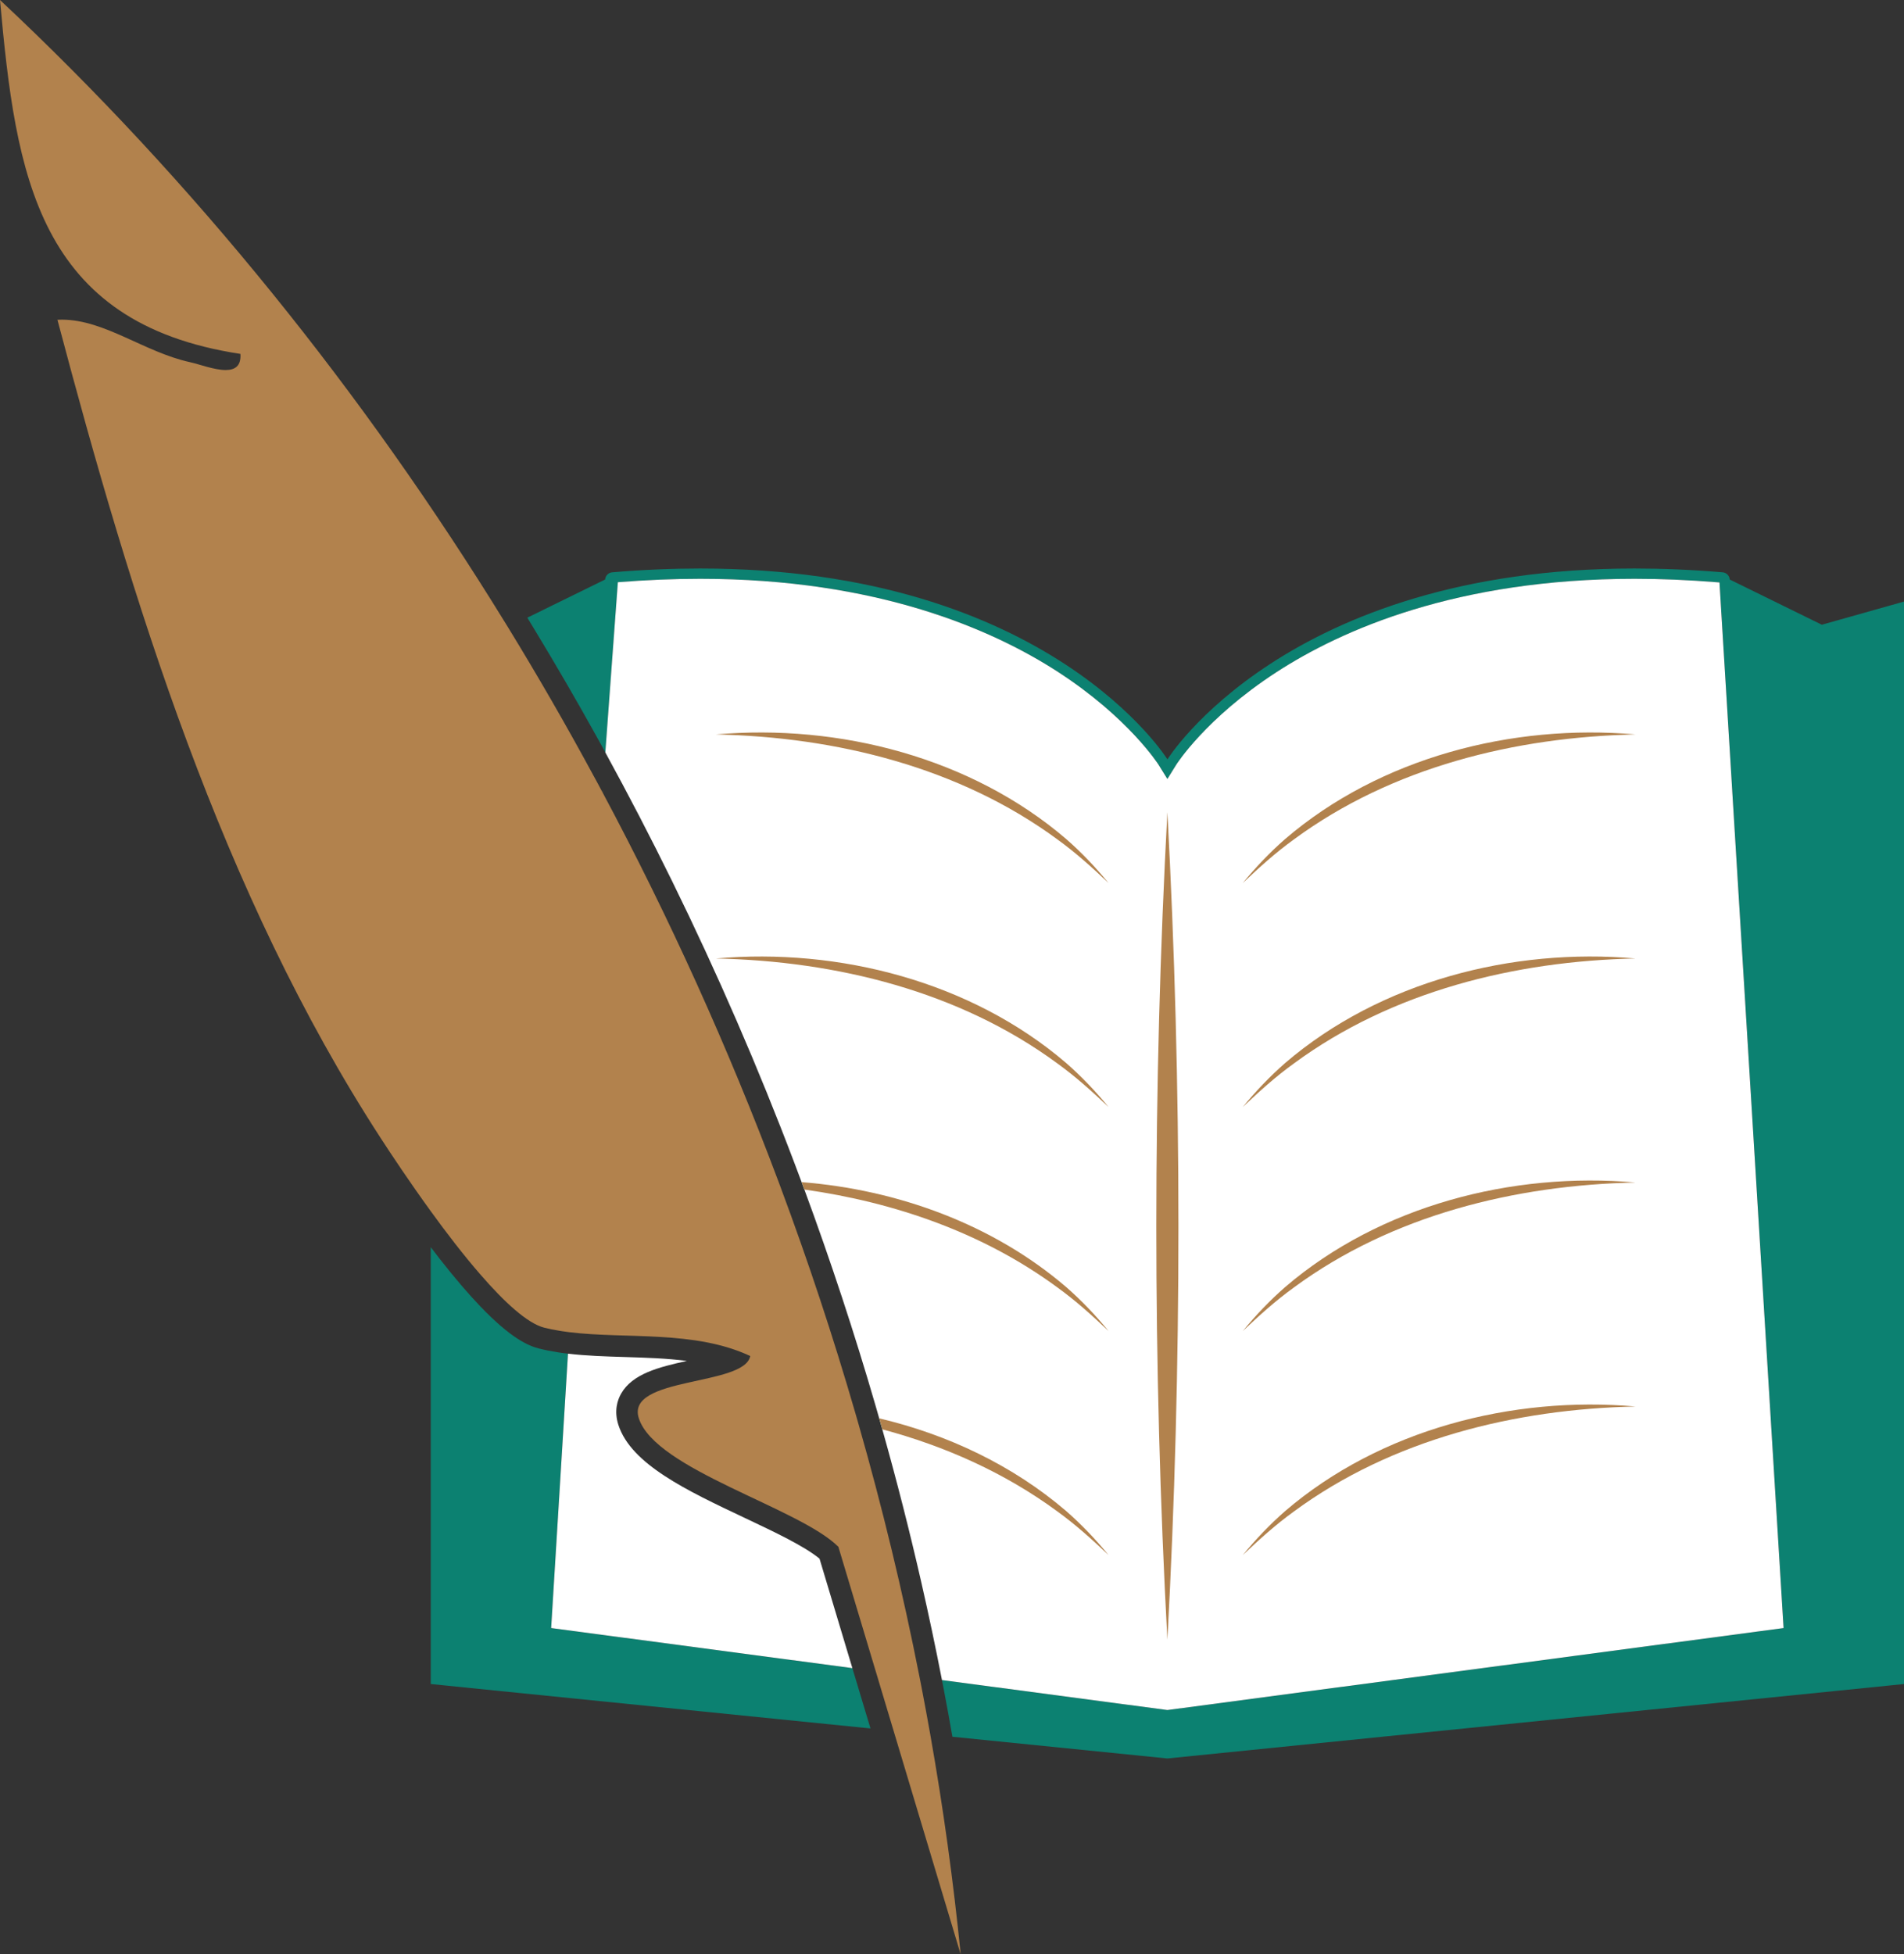 <?xml version="1.0" encoding="UTF-8"?>
<svg id="Layer_1" data-name="Layer 1" xmlns="http://www.w3.org/2000/svg" viewBox="0 0 508.92 522.25">
  <rect x="0" y="0" width="508.92" height="522.25" fill="#333333" stroke="none"/>
  <defs>
    <style>
      .cls-1 {
        fill: #fff;
      }

      .cls-2 {
        fill: #0c8171;
      }

      .cls-3 {
        fill: #b2824d;
      }
    </style>
  </defs>
  <path class="cls-2" d="M508.92,160.75v289.26l-196.89,19.89-57.46-5.8c-.71-4.1-1.46-8.2-2.24-12.3-.09-.48-.18-.95-.28-1.43-.09-.47-.18-.95-.27-1.42l60.25,8.01,164.71-21.91-13.69-223.2-.02-.33-.02-.39-2.26-36.81h0s-.04-.61-.04-.61l-1.1-18.07c-.23-.02-.46-.04-.69-.05h0c-7.49-.61-14.88-.92-21.99-.92-47.5.01-78.37,13.63-95.91,25.06-18.83,12.28-26.56,24.53-26.63,24.65l-2.35,3.78-2.34-3.78c-.08-.12-7.98-12.56-26.92-24.84-17.51-11.34-48.31-24.87-95.61-24.87-7.12,0-14.52.31-22.01.91l-1.39,18.85-1.96,26.64c-.04-.06-.07-.13-.11-.19-.41-.76-.83-1.51-1.24-2.27-.42-.75-.83-1.5-1.25-2.25-5.2-9.36-10.57-18.61-16.1-27.74-.71-1.19-1.43-2.37-2.16-3.56l20.8-10.2c.07-1.02.86-1.83,1.87-1.92,8.26-.7,16.1-1.02,23.55-1.02,93.25,0,124.87,51,124.87,51,0,0,31.64-51,124.87-51,7.46,0,15.29.32,23.55,1.02,1.01.09,1.81.9,1.88,1.92h0s24.61,12.08,24.61,12.08h.02s21.96-6.19,21.96-6.19Z"/>
  <path class="cls-2" d="M312.03,438.15v-221.11c3.92,73.34,3.96,147.78,0,221.11Z"/>
  <path class="cls-2" d="M437.15,256.13c-32.16.67-65.07,8.75-91.25,28.01-4.88,3.51-9.34,7.53-13.71,11.68,3.43-4.2,7.23-8.17,11.33-11.77,25.38-21.73,60.67-30.83,93.63-27.92Z"/>
  <path class="cls-2" d="M437.15,315.99c-32.16.67-65.07,8.76-91.25,28.01-4.88,3.52-9.34,7.53-13.71,11.69,3.43-4.21,7.23-8.18,11.33-11.77,25.38-21.74,60.67-30.84,93.63-27.93Z"/>
  <path class="cls-2" d="M437.15,375.85c-32.16.68-65.07,8.76-91.25,28.01-4.88,3.52-9.34,7.54-13.71,11.69,3.43-4.2,7.23-8.18,11.33-11.77,25.38-21.74,60.67-30.83,93.63-27.93Z"/>
  <path class="cls-2" d="M437.15,196.26c-32.16.68-65.07,8.76-91.25,28.01-4.88,3.52-9.34,7.54-13.71,11.69,3.43-4.2,7.23-8.18,11.33-11.77,25.38-21.74,60.67-30.83,93.63-27.93Z"/>
  <path class="cls-2" d="M232.67,461.88l-117.53-11.87v-116.73c.79,1.05,1.59,2.09,2.4,3.12,4.18,5.34,7.77,9.48,10.85,12.7,8.06,8.41,12.7,10.51,15.7,11.26,1.64.41,3.3.74,4.99,1,.31.05.62.1.93.14.15.02.29.04.44.06.46.07.91.12,1.37.17l-4.5,73.32,80.51,10.71.43,1.45.44,1.45,3.97,13.22Z"/>
  <polygon class="cls-2" points="161.07 211.08 161.03 211.71 161.02 211.7 161.07 211.08"/>
  <path class="cls-2" d="M296.3,415.55c-4.37-4.15-8.84-8.17-13.71-11.69-14.04-10.32-30.01-17.43-46.76-21.91-.27-.98-.55-1.96-.83-2.94,18.34,4.34,35.72,12.56,49.97,24.77,4.1,3.59,7.9,7.57,11.33,11.77Z"/>
  <path class="cls-2" d="M296.3,355.69c-4.37-4.16-8.84-8.18-13.71-11.69-19.77-14.54-43.37-22.71-67.59-26.13-.25-.66-.5-1.32-.74-1.98,25.72,2.03,51.16,11.28,70.71,28.03,4.1,3.59,7.9,7.56,11.33,11.77Z"/>
  <path class="cls-2" d="M296.29,295.82c-4.37-4.15-8.83-8.17-13.71-11.68-26.18-19.26-59.08-27.34-91.24-28.01,32.95-2.91,68.25,6.19,93.62,27.92,4.11,3.6,7.9,7.57,11.33,11.77Z"/>
  <path class="cls-2" d="M296.29,235.96c-4.37-4.15-8.83-8.17-13.71-11.69-26.18-19.25-59.08-27.33-91.24-28.01,32.95-2.9,68.25,6.19,93.62,27.93,4.11,3.59,7.9,7.57,11.33,11.77Z"/>
  <path class="cls-2" d="M312.03,217.04v221.11c-3.96-73.33-3.93-147.77,0-221.11Z"/>
  <g>
    <path class="cls-1" d="M227.83,445.76l-80.51-10.71,4.5-73.32c4.89.58,9.99.74,15.28.9,5.51.17,11.12.34,16.5,1.04-7.57,1.66-14.54,3.45-17.56,8.7-1.01,1.76-1.96,4.65-.75,8.4,3.4,10.5,18.17,17.48,33.81,24.87,7.83,3.7,15.91,7.52,19.95,10.87l8.78,29.25Z"/>
    <polygon class="cls-1" points="161.07 211.08 161.03 211.71 161.02 211.7 161.07 211.08"/>
    <path class="cls-1" d="M296.29,235.96c-4.37-4.15-8.83-8.17-13.71-11.69-26.18-19.25-59.08-27.33-91.24-28.01,32.95-2.9,68.25,6.19,93.62,27.93,4.11,3.59,7.9,7.57,11.33,11.77Z"/>
    <path class="cls-1" d="M476.74,435.05l-164.71,21.91-60.25-8.01c-1.69-8.69-3.53-17.38-5.51-26.06-3.12-13.68-6.6-27.34-10.44-40.94-.27-.98-.55-1.96-.83-2.94-.33-1.16-.66-2.32-1-3.48-5.63-19.37-11.97-38.61-19-57.66-.25-.66-.5-1.32-.74-1.98-.62-1.66-1.24-3.32-1.87-4.98-9.7-25.6-20.64-50.81-32.73-75.43-5.7-11.61-11.66-23.08-17.86-34.41l1.96-26.64,1.39-18.85c7.49-.6,14.89-.91,22.01-.91,47.3,0,78.1,13.53,95.61,24.87,18.94,12.28,26.84,24.72,26.92,24.84l2.34,3.78,2.35-3.78c.07-.12,7.8-12.37,26.63-24.65,17.54-11.43,48.41-25.05,95.91-25.06,7.11,0,14.5.31,21.99.92h0c.23.01.46.03.69.05l1.1,18.07.04.6h0s2.26,36.82,2.26,36.82l.02.39.02.33,13.69,223.2Z"/>
    <path class="cls-1" d="M437.15,196.26c-32.16.68-65.07,8.76-91.25,28.01-4.88,3.52-9.34,7.54-13.71,11.69,3.43-4.2,7.23-8.18,11.33-11.77,25.38-21.74,60.67-30.83,93.63-27.93Z"/>
    <path class="cls-2" d="M161.02,211.7h.01s.04-.62.04-.62l-.05.62ZM161.02,211.7h.01s.04-.62.04-.62l-.05.62ZM161.02,211.7h.01s.04-.62.04-.62l-.05.62ZM161.02,211.7h.01s.04-.62.04-.62l-.05.62ZM161.02,211.7h.01s.04-.62.04-.62l-.05.62ZM161.02,211.7h.01s.04-.62.04-.62l-.05.62Z"/>
  </g>
  <path class="cls-3" d="M312.03,438.15c-3.96-73.33-3.93-147.77,0-221.11,3.92,73.34,3.96,147.78,0,221.11Z"/>
  <path class="cls-3" d="M437.15,196.26c-32.16.68-65.07,8.76-91.25,28.01-4.88,3.52-9.34,7.54-13.71,11.69,3.43-4.2,7.23-8.18,11.33-11.77,25.38-21.74,60.67-30.83,93.63-27.93Z"/>
  <path class="cls-3" d="M437.15,256.13c-32.16.67-65.07,8.75-91.25,28.01-4.88,3.51-9.34,7.53-13.71,11.68,3.43-4.2,7.23-8.17,11.33-11.77,25.38-21.73,60.67-30.83,93.63-27.92Z"/>
  <path class="cls-3" d="M437.15,315.99c-32.16.67-65.07,8.76-91.25,28.01-4.88,3.52-9.34,7.53-13.71,11.69,3.43-4.21,7.23-8.18,11.33-11.77,25.38-21.74,60.67-30.84,93.63-27.93Z"/>
  <path class="cls-3" d="M437.15,375.85c-32.16.68-65.07,8.76-91.25,28.01-4.88,3.52-9.34,7.54-13.71,11.69,3.43-4.2,7.23-8.18,11.33-11.77,25.38-21.74,60.67-30.83,93.63-27.93Z"/>
  <path class="cls-3" d="M296.29,235.96c-4.37-4.15-8.83-8.17-13.71-11.69-26.18-19.25-59.08-27.33-91.24-28.01,32.95-2.9,68.25,6.19,93.62,27.93,4.11,3.59,7.9,7.57,11.33,11.77Z"/>
  <path class="cls-3" d="M296.29,295.82c-4.37-4.15-8.83-8.17-13.71-11.68-26.18-19.26-59.08-27.34-91.24-28.01,32.95-2.91,68.25,6.19,93.62,27.92,4.11,3.6,7.9,7.57,11.33,11.77Z"/>
  <path class="cls-3" d="M296.3,355.69c-4.37-4.16-8.84-8.18-13.71-11.69-19.77-14.54-43.37-22.71-67.59-26.13-.25-.66-.5-1.32-.74-1.98,25.72,2.03,51.16,11.28,70.71,28.03,4.1,3.59,7.9,7.56,11.33,11.77Z"/>
  <path class="cls-3" d="M296.3,415.55c-4.37-4.15-8.84-8.17-13.71-11.69-14.04-10.32-30.01-17.43-46.76-21.91-.27-.98-.55-1.96-.83-2.94,18.34,4.34,35.72,12.56,49.97,24.77,4.1,3.59,7.9,7.57,11.33,11.77Z"/>
  <g>
    <path class="cls-3" d="M256.78,522.25l-17.93-59.74-3.91-13.02-.43-1.45-.44-1.45-9.98-33.25c-10.48-10.45-48.9-20.6-53.34-34.34-3.62-11.23,28.27-8.5,29.78-16.64-14.88-6.97-33.26-4.51-48.36-6.37-.46-.06-.91-.12-1.36-.19h-.01c-.12-.01-.25-.03-.37-.05-.33-.04-.67-.1-1-.16-1.35-.21-2.66-.48-3.94-.8-4.53-1.14-10.72-6.87-17.1-14.23-4.5-5.17-9.09-11.15-13.25-16.9-5.66-7.8-10.55-15.17-13.36-19.5C59.21,238.61,35.24,160.55,15.35,85.45c.39-.02.78-.03,1.17-.03,11.48,0,22.04,8.69,34.29,11.37,2.41.52,6.47,2.09,9.5,2.09,2.41,0,4.18-.99,3.95-4.31C10.01,86.34,4.22,46.99,0,0c51.7,48.41,97.15,104.81,134.99,166.34.26.42.52.84.78,1.26,7.93,12.94,15.53,26.11,22.77,39.49.42.76.83,1.52,1.25,2.29h0c.41.78.82,1.55,1.23,2.32h.01c17.91,33.53,33.63,68.28,46.98,103.85l.57,1.53c7.45,19.96,14.14,40.18,20.06,60.58.26.9.52,1.81.78,2.71,6.42,22.41,11.88,45.03,16.36,67.78.1.47.19.95.28,1.43.1.47.19.95.28,1.42.8,4.16,1.57,8.33,2.31,12.5,3.46,19.53,6.17,39.13,8.13,58.75Z"/>
    <polygon class="cls-3" points="161.07 211.08 161.03 211.71 161.02 211.7 161.07 211.08"/>
    <path class="cls-3" d="M161.02,211.7h.01s.04-.62.04-.62l-.05.62Z"/>
  </g>
</svg>